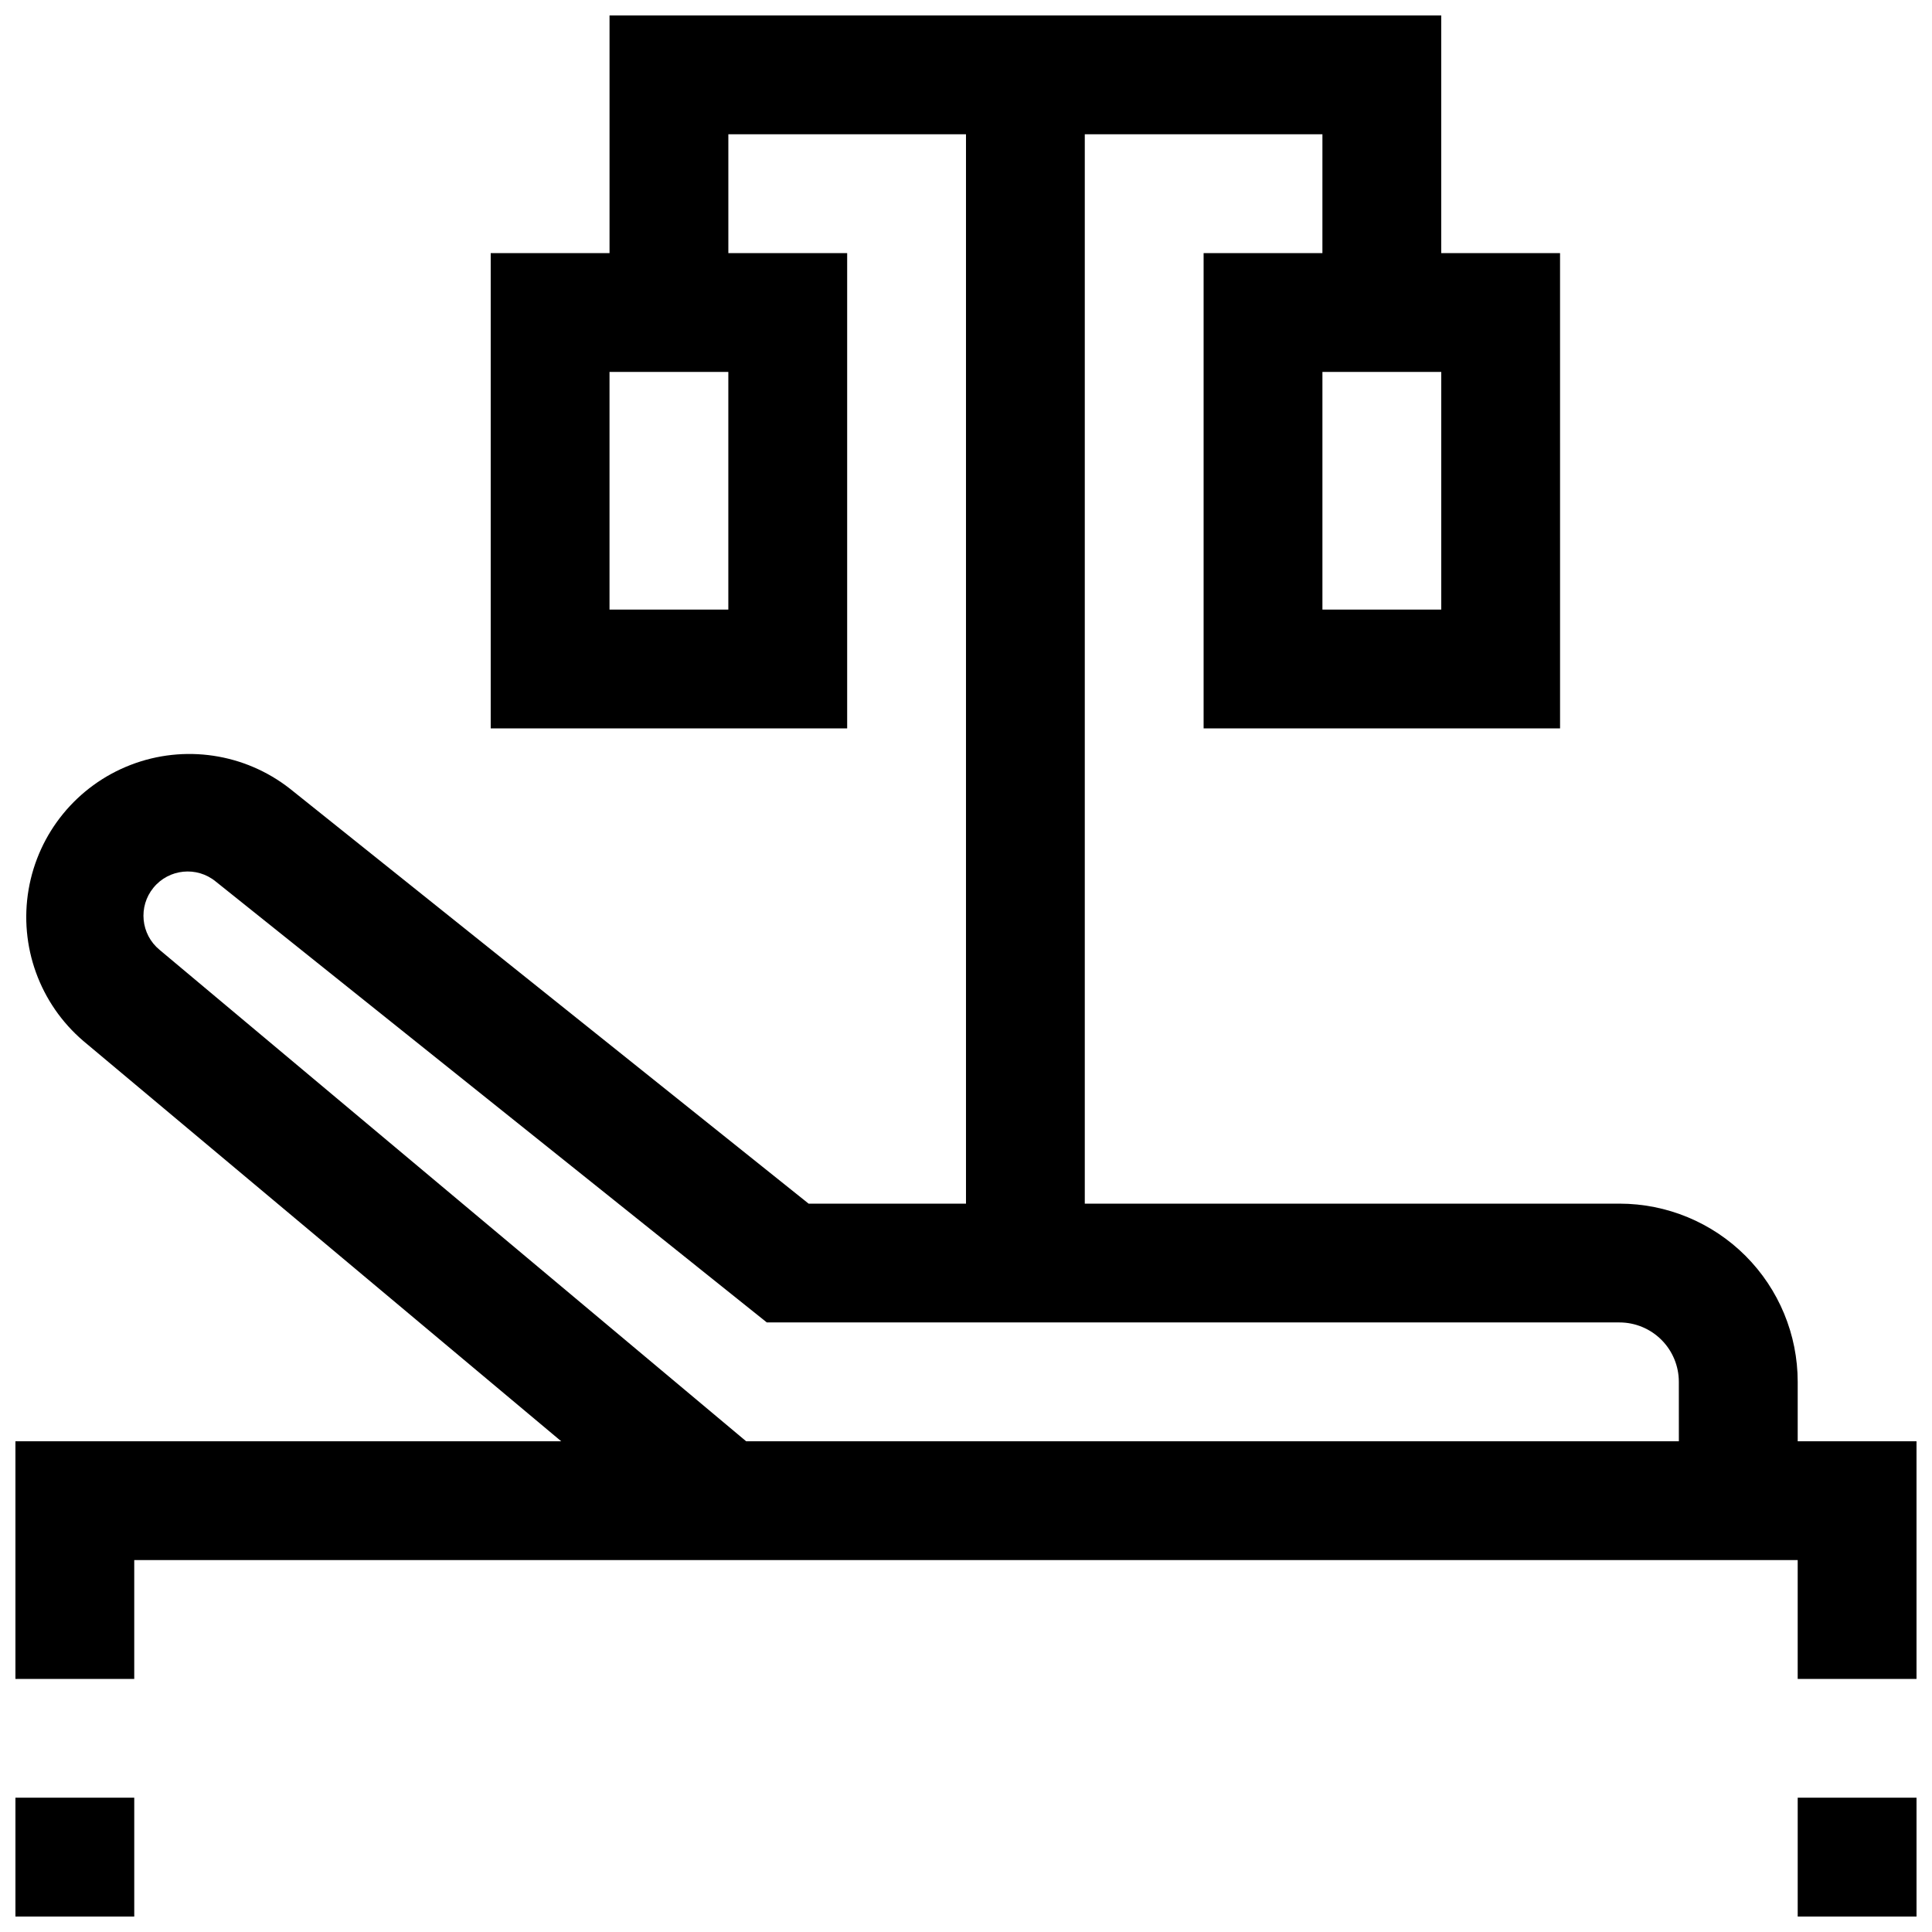 <?xml version="1.0" encoding="UTF-8"?>
<!-- Uploaded to: SVG Find, www.svgrepo.com, Generator: SVG Find Mixer Tools -->
<svg width="800px" height="800px" version="1.1" viewBox="144 144 512 512" xmlns="http://www.w3.org/2000/svg">
 <defs>
  <clipPath id="c">
   <path d="m148.09 148.09h503.81v440.91h-503.81z"/>
  </clipPath>
  <clipPath id="b">
   <path d="m620 620h31.902v31.902h-31.902z"/>
  </clipPath>
  <clipPath id="a">
   <path d="m148.09 620h31.906v31.902h-31.906z"/>
  </clipPath>
 </defs>
 <g>
  <g clip-path="url(#c)">
   <path d="m620.41 525.95v-15.742c0-12.527-4.977-24.539-13.832-33.398-8.859-8.859-20.871-13.832-33.398-13.832h-141.7v-283.39h62.977l-0.004 31.488h-31.484v125.95h94.465l-0.004-125.95h-31.488v-62.977h-220.41v62.977h-31.488v125.95h94.465v-125.95h-31.488v-31.488h62.977v283.39h-41.707l-137.45-109.96c-11.98-9.391-28.02-11.789-42.219-6.309-14.203 5.481-24.473 18.027-27.043 33.031-2.566 15.004 2.949 30.25 14.52 40.141l126.63 106.07h-144.64v62.977h31.488v-31.488h440.83v31.488h31.488v-62.977zm-94.465-220.41h-31.488v-62.977h31.488zm-188.93 0h-31.488v-62.977h31.488zm251.9 220.41h-247.18l-155.43-130.22c-5.004-4.102-5.734-11.488-1.629-16.492 4.102-5.004 11.488-5.731 16.492-1.629l146.05 116.85h225.95c4.176 0 8.18 1.66 11.133 4.613s4.609 6.957 4.609 11.133z"/>
  </g>
  <g clip-path="url(#b)">
   <path d="m620.41 620.41h31.488v31.488h-31.488z"/>
  </g>
  <g clip-path="url(#a)">
   <path d="m148.09 620.41h31.488v31.488h-31.488z"/>
  </g>
 </g>
</svg>